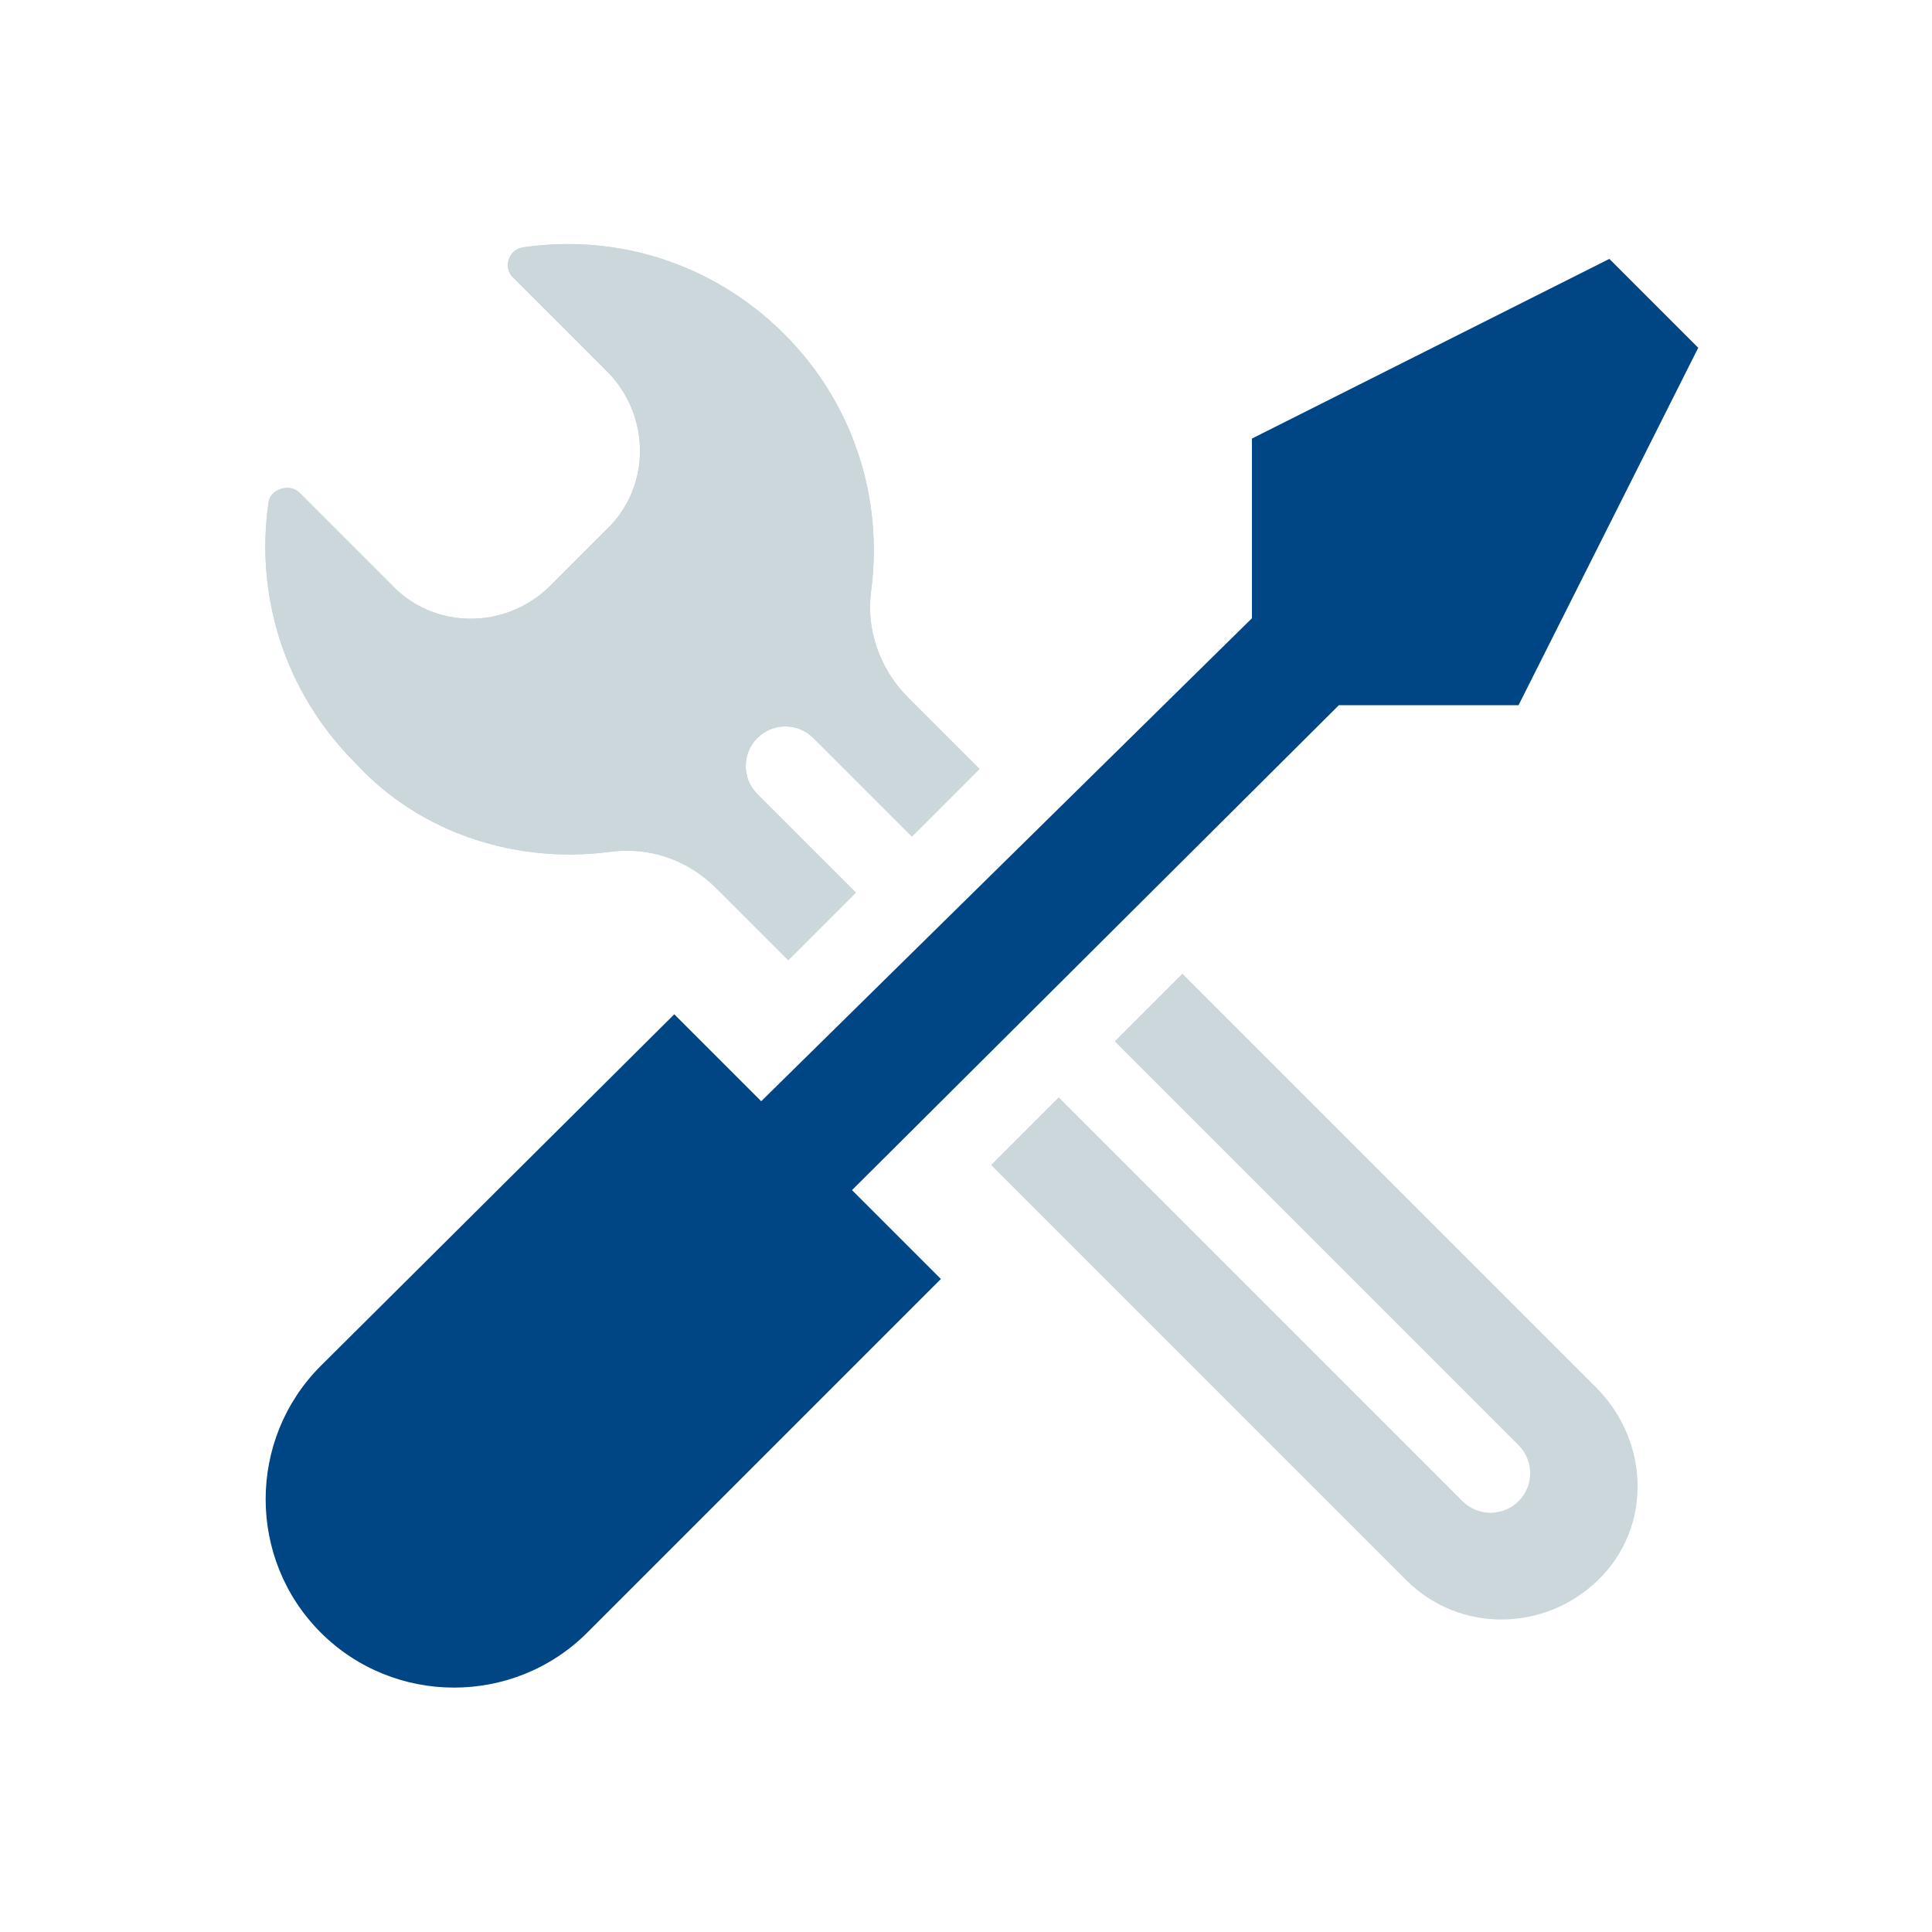 <?xml version="1.0" encoding="UTF-8" standalone="no"?>
<!-- Generator: Adobe Illustrator 23.0.3, SVG Export Plug-In . SVG Version: 6.00 Build 0)  -->

<svg
   xmlns:dc="http://purl.org/dc/elements/1.1/"
   xmlns:cc="http://creativecommons.org/ns#"
   xmlns:rdf="http://www.w3.org/1999/02/22-rdf-syntax-ns#"
   xmlns:svg="http://www.w3.org/2000/svg"
   xmlns="http://www.w3.org/2000/svg"
   xmlns:sodipodi="http://sodipodi.sourceforge.net/DTD/sodipodi-0.dtd"
   xmlns:inkscape="http://www.inkscape.org/namespaces/inkscape"
   version="1.1"
   id="Vrstva_1"
   x="0px"
   y="0px"
   viewBox="0 0 100 100"
   style="enable-background:new 0 0 100 100;"
   xml:space="preserve"
   sodipodi:docname="montaz.svg"
   inkscape:version="0.92.4 (5da689c313, 2019-01-14)"><defs
   id="defs1464">
	

		
		
		
	</defs><sodipodi:namedview
   pagecolor="#ffffff"
   bordercolor="#666666"
   borderopacity="1"
   objecttolerance="10"
   gridtolerance="10"
   guidetolerance="10"
   inkscape:pageopacity="0"
   inkscape:pageshadow="2"
   inkscape:window-width="2560"
   inkscape:window-height="1361"
   id="namedview1462"
   showgrid="false"
   inkscape:zoom="2.36"
   inkscape:cx="24.788136"
   inkscape:cy="50"
   inkscape:window-x="-9"
   inkscape:window-y="-9"
   inkscape:window-maximized="1"
   inkscape:current-layer="Vrstva_1" />
<style
   type="text/css"
   id="style1449">
	.st0{fill:#CCD7DC;}
	.st1{fill:#FB9236;}
</style>
<path
   class="st0"
   d="m 31.5,44.1 c 2.1,-0.3 4.1,0.4 5.6,1.9 l 3.7,3.7 3.5,-3.5 -5.1,-5.1 c -0.8,-0.8 -0.8,-2.1 0,-2.9 0.8,-0.8 2.1,-0.8 2.9,0 l 5.1,5.1 3.5,-3.5 -3.7,-3.7 c -1.5,-1.5 -2.2,-3.6 -1.9,-5.6 0.6,-4.7 -0.9,-9.6 -4.5,-13.2 -3.7,-3.7 -8.7,-5.2 -13.5,-4.5 -0.8,0.1 -1.1,1.1 -0.5,1.6 l 4.8,4.8 c 2.3,2.3 2.3,6 0,8.2 l -2.9,2.9 c -2.3,2.3 -6,2.3 -8.2,0 L 15.5,25.5 C 15,25 14,25.3 13.9,26 c -0.7,4.8 0.8,9.8 4.5,13.5 3.4,3.7 8.4,5.2 13.1,4.6 z"
   id="path1451"
   inkscape:connector-curvature="0"
   style="fill:#ccd7dc" /><path
   class="st0"
   d="m 61.2,50.4 -3.5,3.5 20.9,20.9 c 0.8,0.8 0.8,2.1 0,2.9 -0.8,0.8 -2.1,0.8 -2.9,0 L 54.8,56.8 51.3,60.3 72.8,81.8 c 2.7,2.7 7.1,2.7 9.9,0 2.8,-2.7 2.7,-7.1 0,-9.9 z"
   id="path1453"
   inkscape:connector-curvature="0"
   style="fill:#ccd7dc" /><path
   class="st1"
   d="m 69.3,36.5 h 9.3 L 87.9,18 83.3,13.4 64.8,22.7 V 32 L 39.4,57 34.9,52.5 16.6,70.7 c -3.8,3.8 -3.8,10 0,13.8 3.8,3.8 10,3.8 13.8,0 L 48.7,66.2 44.1,61.6 Z"
   id="path1455"
   inkscape:connector-curvature="0"
   style="fill:#004685;fill-opacity:1" />
<path
   style="fill:#ccd7dc"
   inkscape:connector-curvature="0"
   id="path2018"
   d="m 31.5,44.1 c 2.1,-0.3 4.1,0.4 5.6,1.9 l 3.7,3.7 3.5,-3.5 -5.1,-5.1 c -0.8,-0.8 -0.8,-2.1 0,-2.9 0.8,-0.8 2.1,-0.8 2.9,0 l 5.1,5.1 3.5,-3.5 -3.7,-3.7 c -1.5,-1.5 -2.2,-3.6 -1.9,-5.6 0.6,-4.7 -0.9,-9.6 -4.5,-13.2 -3.7,-3.7 -8.7,-5.2 -13.5,-4.5 -0.8,0.1 -1.1,1.1 -0.5,1.6 l 4.8,4.8 c 2.3,2.3 2.3,6 0,8.2 l -2.9,2.9 c -2.3,2.3 -6,2.3 -8.2,0 L 15.5,25.5 C 15,25 14,25.3 13.9,26 c -0.7,4.8 0.8,9.8 4.5,13.5 3.4,3.7 8.4,5.2 13.1,4.6 z"
   class="st0" /></svg>